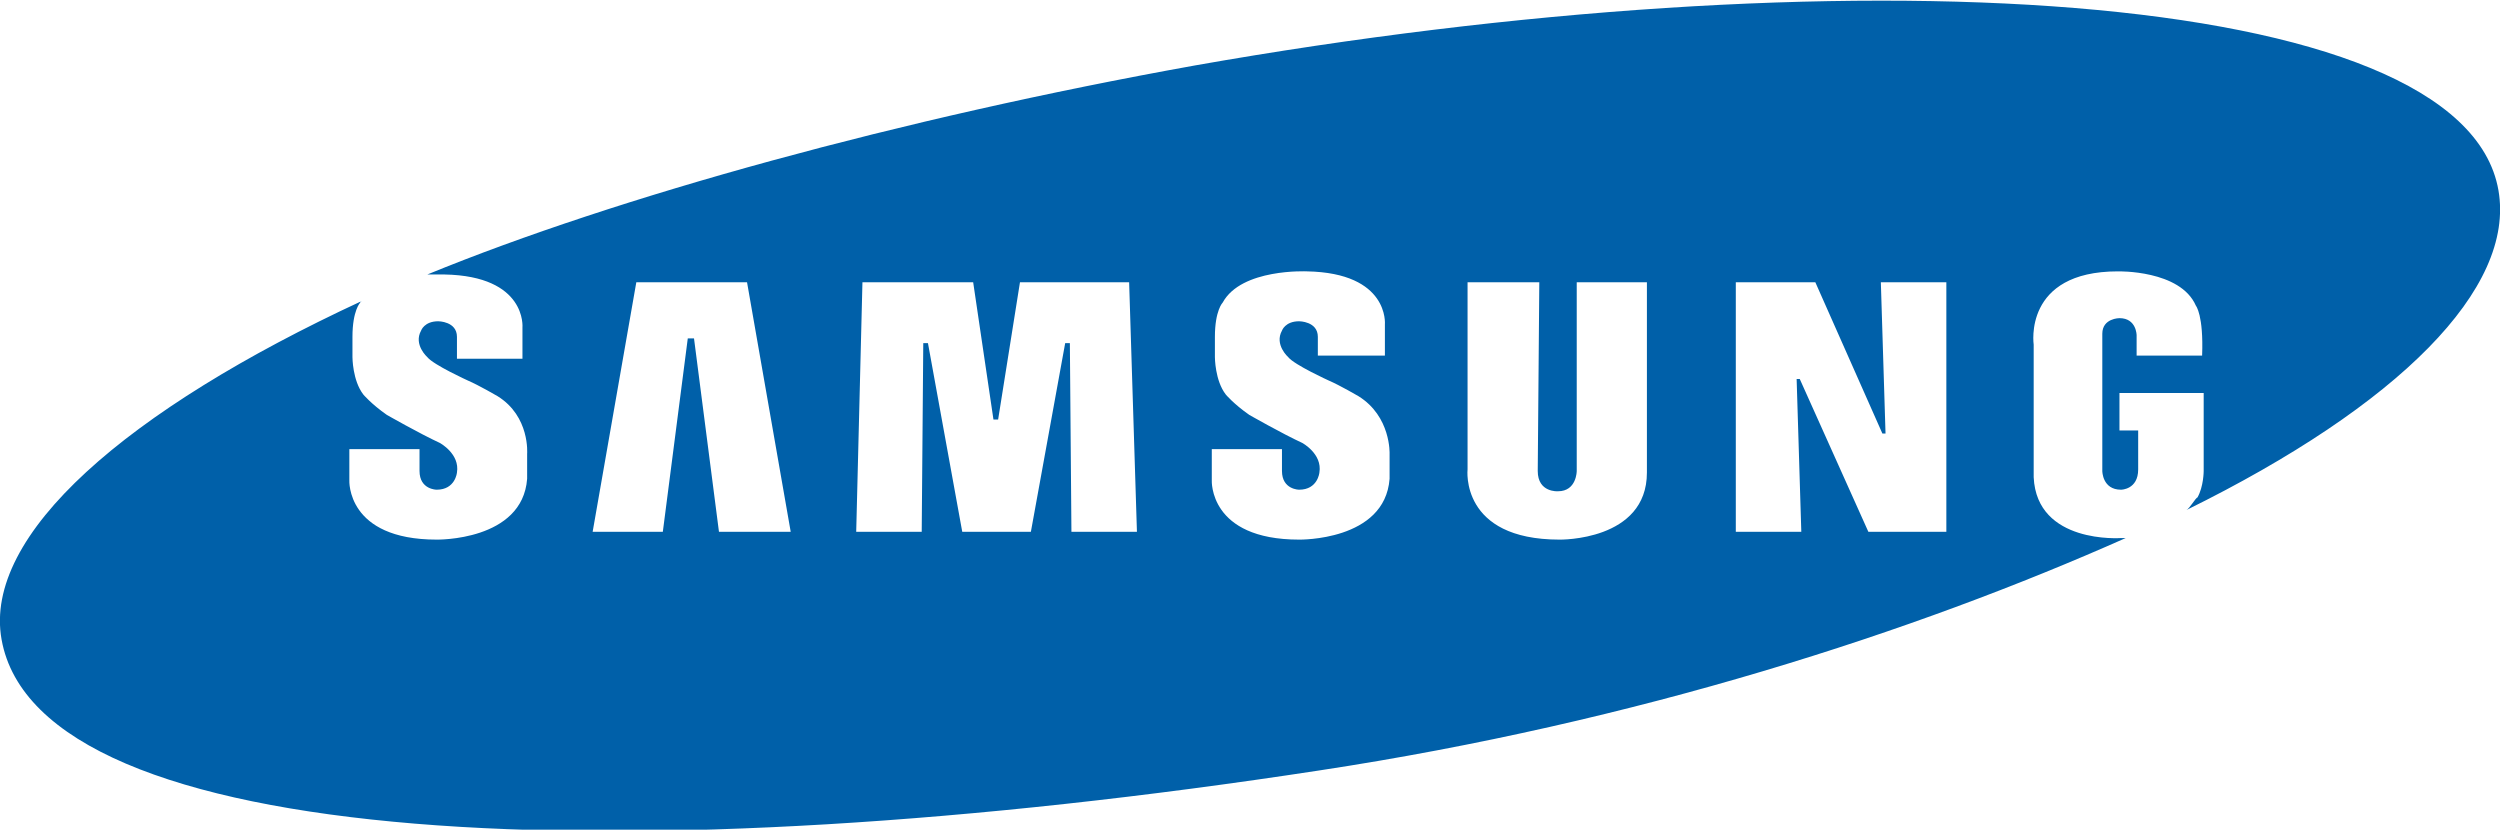 <?xml version="1.0" encoding="utf-8"?>
<!-- Generator: Adobe Illustrator 28.4.1, SVG Export Plug-In . SVG Version: 6.00 Build 0)  -->
<svg version="1.1" id="Layer_1" xmlns="http://www.w3.org/2000/svg" xmlns:xlink="http://www.w3.org/1999/xlink" x="0px" y="0px"
	 viewBox="0 0 160.3 53.2" style="enable-background:new 0 0 160.3 53.2;" xml:space="preserve">
<style type="text/css">
	.st0{fill-rule:evenodd;clip-rule:evenodd;fill:#0060A9;}
</style>
<g>
	<path class="st0" d="M140.2,32.7c13.6-6.7,21.1-14.2,20-20.5c-2.3-13.2-42.3-15.3-83.6-8c-18.9,3.4-37,8.4-49.2,13.4
		c0.6,0,1.1,0,1.1,0c5.3,0.1,5,3.4,5,3.4v2h-4.2v-1.4c0-1-1.2-1-1.2-1c-0.9,0-1.1,0.6-1.1,0.6c-0.5,0.9,0.4,1.7,0.4,1.7
		c0.4,0.5,2.6,1.5,2.6,1.5c0.7,0.3,1.9,1,1.9,1c2.1,1.3,1.9,3.7,1.9,3.7v1.6c-0.3,4-5.8,3.9-5.8,3.9c-5.8,0-5.6-3.8-5.6-3.8v-2h4.5
		v1.4c0,1.2,1.1,1.2,1.1,1.2c1.2,0,1.3-1.1,1.3-1.1c0.2-1.2-1.1-1.9-1.1-1.9c-1.3-0.6-3.4-1.8-3.4-1.8c-1-0.7-1.5-1.3-1.5-1.3
		c-0.7-0.9-0.7-2.4-0.7-2.4v-1.3c0-1.7,0.5-2.2,0.5-2.2s0-0.1,0.1-0.1C8.1,26.3-1.1,34.3,0.1,41c2.4,13.5,40.1,15.2,84.5,8.4
		c20.4-3.1,38.2-8.9,51.7-14.9c-0.1,0-0.2,0-0.3,0c0,0-5.4,0.4-5.6-3.9v-8.5c0,0-0.7-4.7,5.4-4.7c0,0,4-0.1,5,2.2
		c0,0,0.5,0.6,0.4,3.2H137v-1.3c0,0,0-1.1-1.1-1.1c0,0-1.1,0-1.1,1v8.8c0,0,0,1.2,1.2,1.2c0,0,1.1,0,1.1-1.3v-2.5h-1.2v-2.4h5.4v5
		c0,0,0,1-0.4,1.7C140.8,31.9,140.4,32.6,140.2,32.7L140.2,32.7z M124.8,34.1h-5l-4.4-9.8h-0.2l0.3,9.8h-4.2v-16h5.1l4.3,9.7h0.2
		l-0.3-9.7h4.2V34.1L124.8,34.1z M98.6,30.2c0,1.4,1.3,1.3,1.3,1.3c1.2,0,1.2-1.3,1.2-1.3V18.1h4.5v12.2c0,4.4-5.6,4.3-5.6,4.3
		c-6.4,0-5.9-4.5-5.9-4.5v-12h4.6L98.6,30.2L98.6,30.2z M84.5,23v-1.4c0-1-1.2-1-1.2-1c-0.9,0-1.1,0.6-1.1,0.6
		c-0.5,0.9,0.4,1.7,0.4,1.7c0.4,0.5,2.6,1.5,2.6,1.5c0.7,0.3,1.9,1,1.9,1c2.1,1.3,2,3.7,2,3.7v1.6c-0.3,4-5.8,3.9-5.8,3.9
		c-5.8,0-5.6-3.8-5.6-3.8v-2h4.5v1.4c0,1.2,1.1,1.2,1.1,1.2c1.2,0,1.3-1.1,1.3-1.1c0.2-1.2-1.1-1.9-1.1-1.9
		c-1.3-0.6-3.4-1.8-3.4-1.8c-1-0.7-1.5-1.3-1.5-1.3c-0.7-0.9-0.7-2.4-0.7-2.4v-1.3c0-1.7,0.5-2.2,0.5-2.2c1.2-2.2,5.4-2,5.4-2
		c5.3,0.1,5,3.4,5,3.4v2h-4.3V23z M62.4,18.1l1.3,8.8H64l1.4-8.8h7l0.5,16h-4.2L68.6,22h-0.3l-2.2,12.1h-4.4L59.5,22h-0.3l-0.1,12.1
		h-4.2l0.4-16H62.4L62.4,18.1z M46.1,34.1l-1.6-12.4h-0.4l-1.6,12.4H38l2.8-16h7.1l2.8,16H46.1L46.1,34.1z"/>
</g>
</svg>
